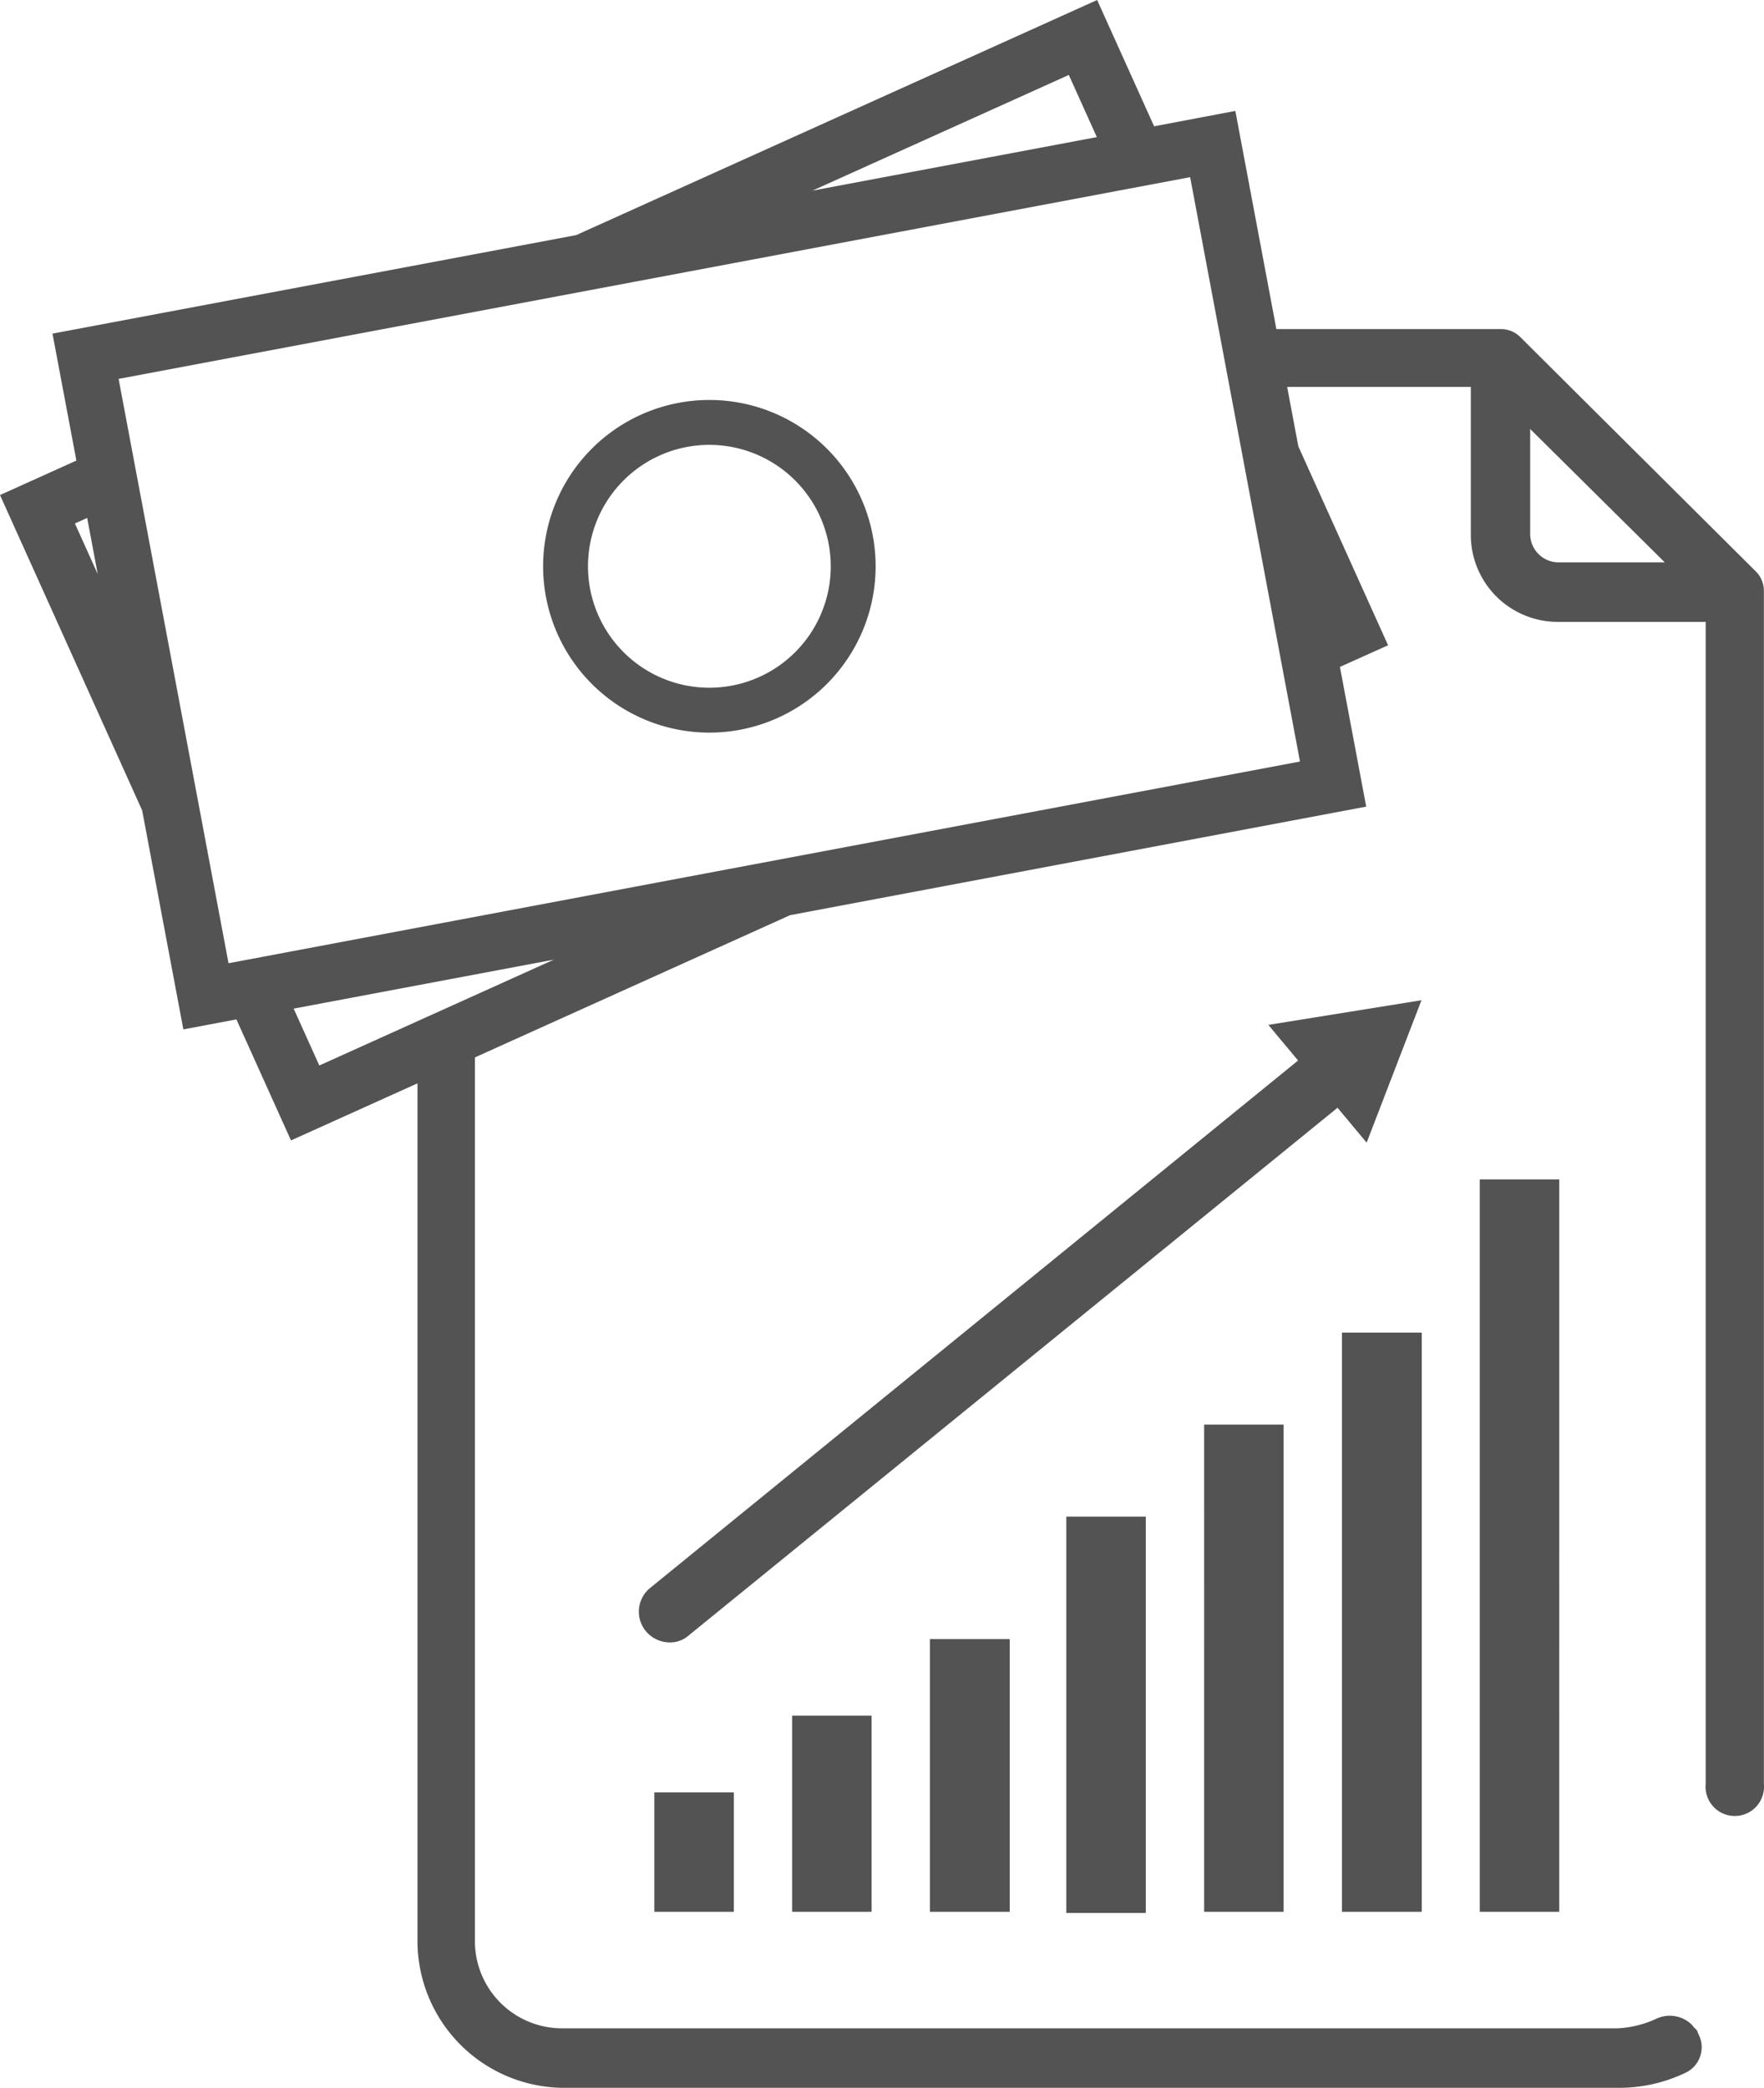 <?xml version="1.0" encoding="UTF-8"?>
<svg xmlns="http://www.w3.org/2000/svg" xmlns:xlink="http://www.w3.org/1999/xlink" width="68.797" height="81.394" viewBox="0 0 68.797 81.394">
  <defs>
    <clipPath id="clip-path">
      <rect id="Rechteck_492" data-name="Rechteck 492" width="68.797" height="81.394" transform="translate(0 0)" fill="#535353"></rect>
    </clipPath>
  </defs>
  <g id="Gruppe_3778" data-name="Gruppe 3778" transform="translate(0 0)">
    <g id="Gruppe_3775" data-name="Gruppe 3775" clip-path="url(#clip-path)">
      <path id="Pfad_4480" data-name="Pfad 4480" d="M28.619,74.532h-3.1V69.875h3.1Zm2.274,0h3.1V66.884h-3.1Zm5.375,0H39.38V63.9H36.268Zm5.319.044h3.1V59.125h-3.1Zm5.375-.044h3.1V55.538h-3.1Zm5.375,0h3.112V51.951H52.337Zm5.375,0h3.1V45.98h-3.1ZM55.438,38.994l-5.971.961,1.159,1.389L25.364,61.9l-.014.011a1.193,1.193,0,0,0-.163,1.678,1.222,1.222,0,0,0,.927.441,1.1,1.1,0,0,0,.75-.276l25.3-20.568L53.3,44.546ZM27.665,17.343A4.734,4.734,0,1,0,32.4,22.077a4.739,4.739,0,0,0-4.734-4.734m0-1.75a6.484,6.484,0,1,1-6.484,6.484,6.484,6.484,0,0,1,6.484-6.484m41.127,7.491v46.46a1.082,1.082,0,0,1,0,.213,1.14,1.14,0,1,1-2.27-.213v-45.3h-5.78a3.391,3.391,0,0,1-3.38-3.4v-5.76H50.2l.436,2.317,3.5,7.755L52.258,26l1.025,5.446L30.814,35.678,18.522,41.223V75.714a3.4,3.4,0,0,0,3.44,3.36h41.13a4.064,4.064,0,0,0,1.52-.38,1.23,1.23,0,0,1,1.4.27c.06.12.17.12.22.32a.531.531,0,0,1,.027.053,1.1,1.1,0,0,1-.517,1.467,6,6,0,0,1-2.59.59H22.012a5.729,5.729,0,0,1-5.73-5.73V42.234l-4.933,2.225L9.22,39.741l-2.069.39L5.544,31.593,0,19.3l2.979-1.344-.932-4.95L22.471,9.166,42.789,0l2.222,4.924,3.168-.6,1.6,8.506h8.742a1.058,1.058,0,0,1,.78.32l9.17,9.12a1.061,1.061,0,0,1,.32.81M31.685,7.432,42.777,5.345,41.684,2.922ZM3.811,22.38,3.4,20.192l-.478.216ZM21.6,37.412,11.453,39.321l1,2.217Zm29.1-7.724L46.416,6.907,4.626,14.771,8.913,37.552Zm14.228-7.764-5.25-5.2v4.121a1.11,1.11,0,0,0,1.14,1.079Z" fill="#535353"></path>
    </g>
  </g>
</svg>

